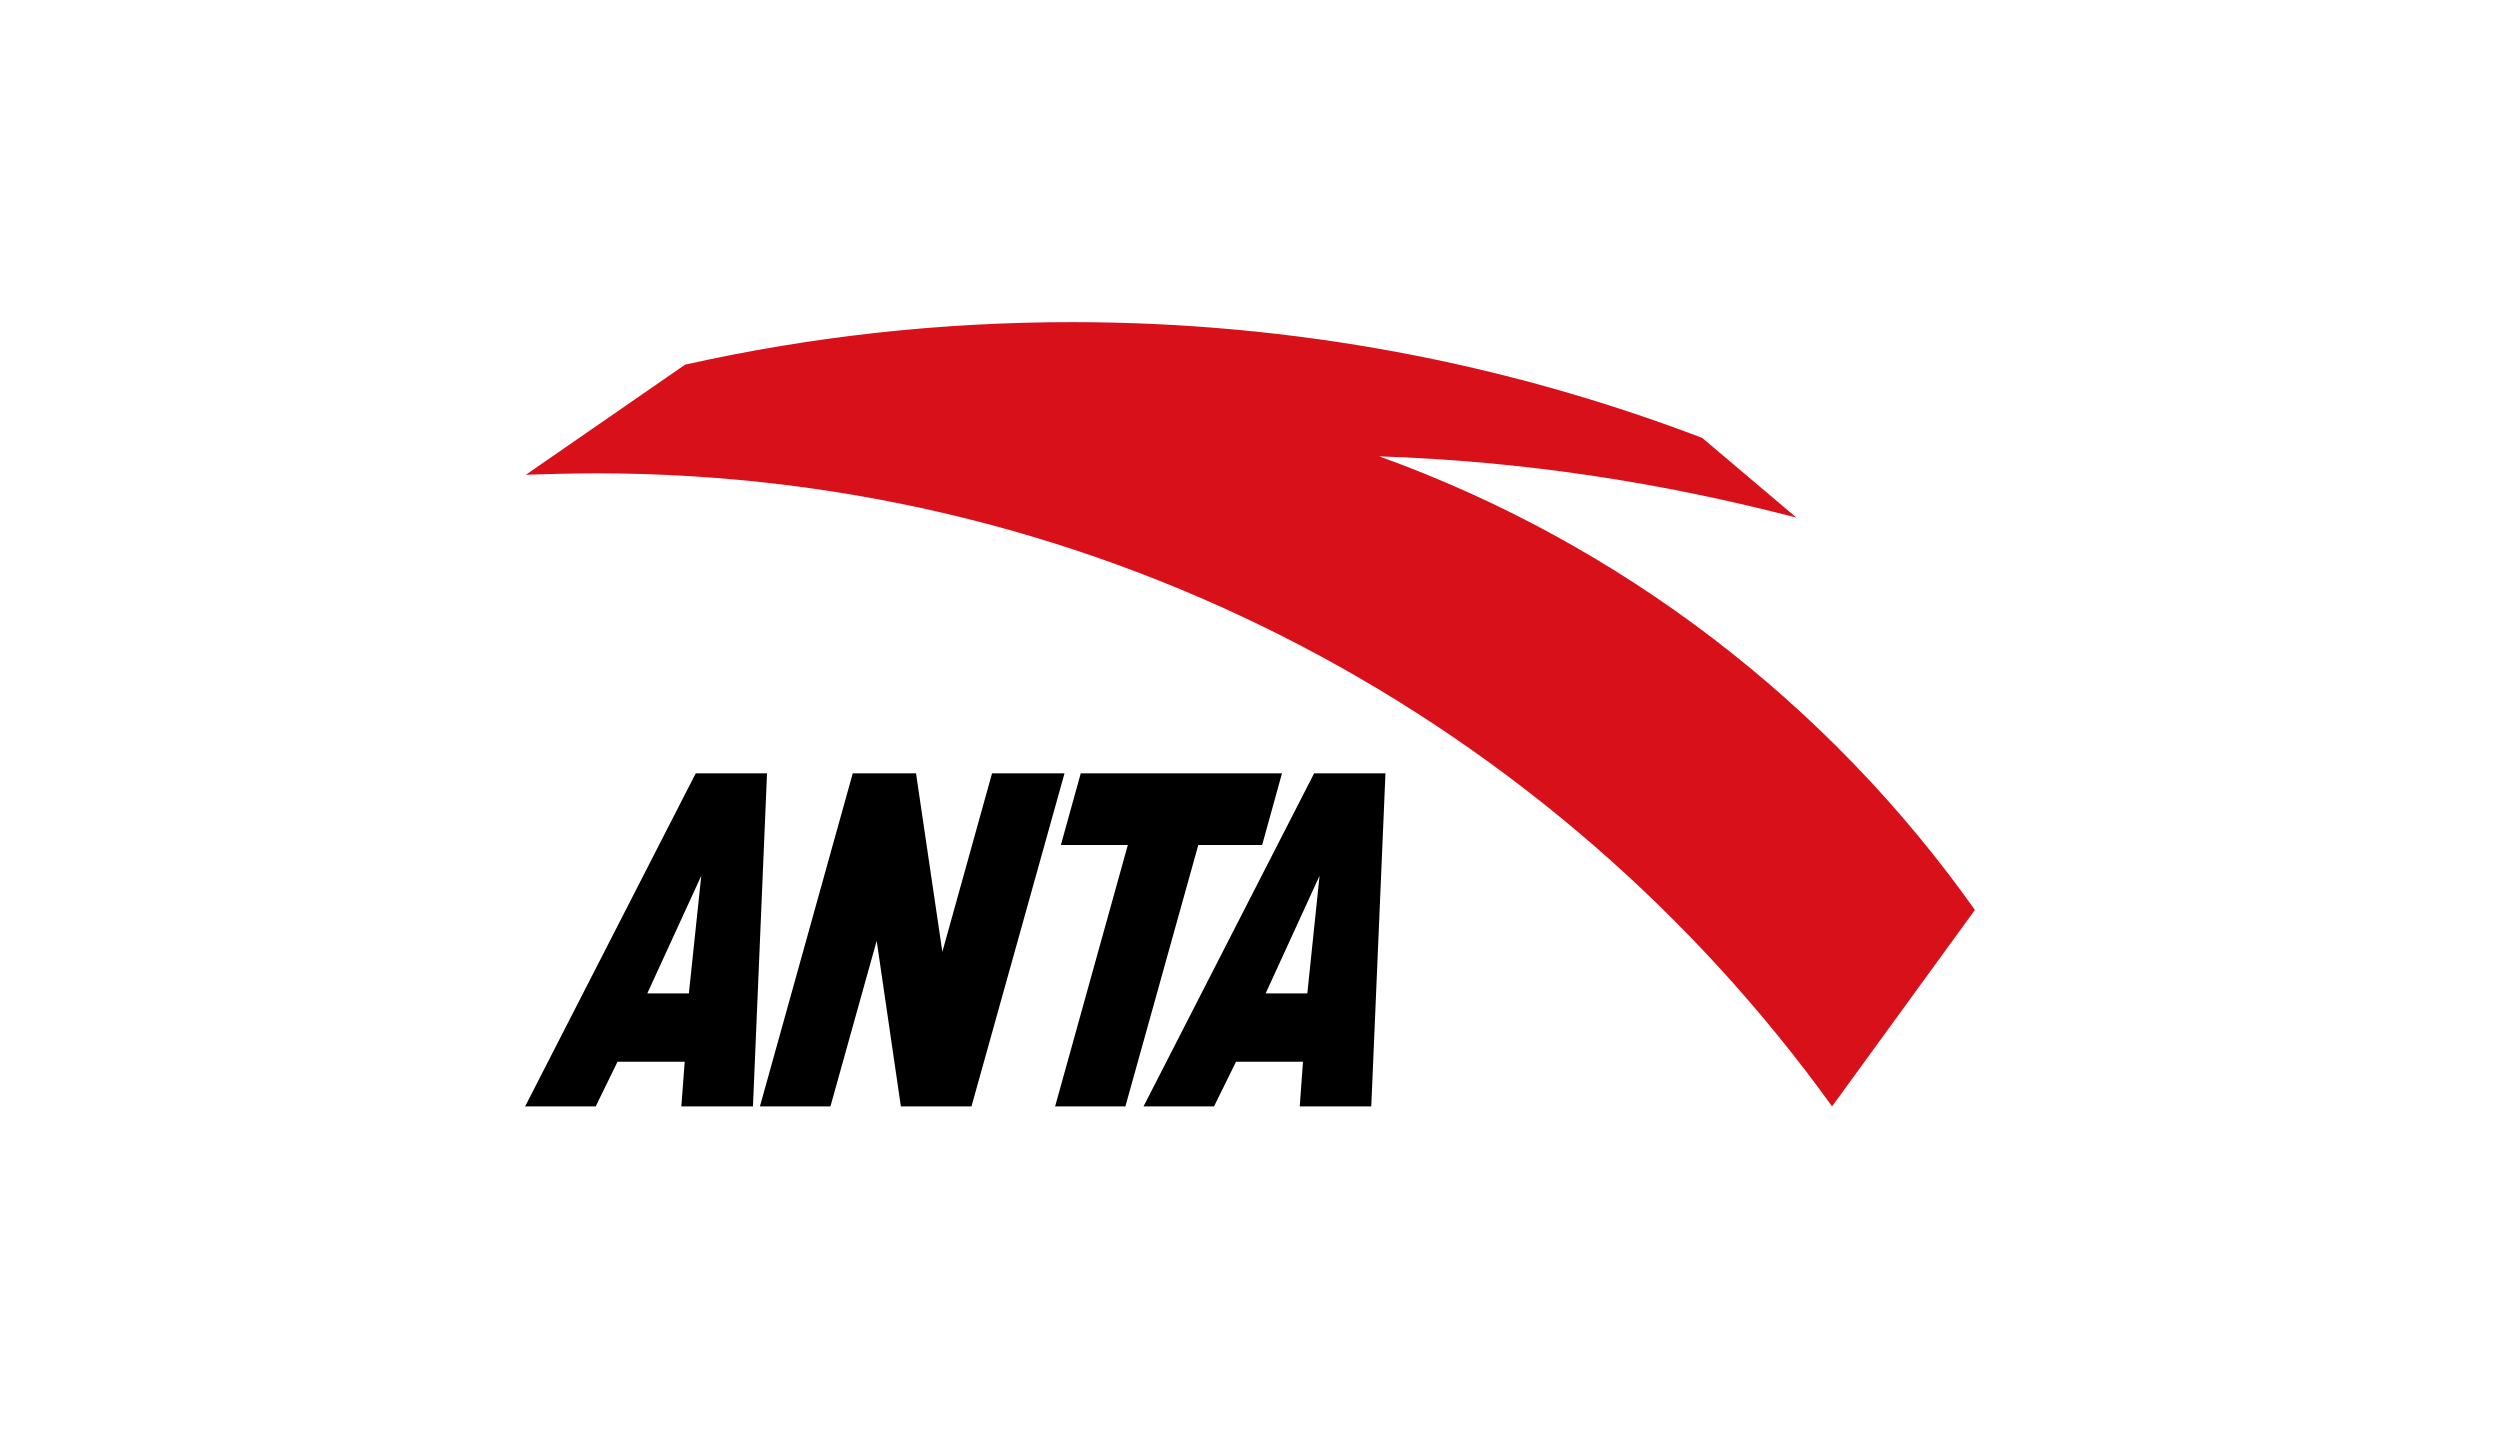 <?xml version="1.0" encoding="utf-8"?>
<!-- Generator: Adobe Illustrator 16.2.0, SVG Export Plug-In . SVG Version: 6.00 Build 0)  -->
<!DOCTYPE svg PUBLIC "-//W3C//DTD SVG 1.1//EN" "http://www.w3.org/Graphics/SVG/1.1/DTD/svg11.dtd">
<svg version="1.1" id="图层_1" xmlns="http://www.w3.org/2000/svg" xmlns:xlink="http://www.w3.org/1999/xlink" x="0px" y="0px"
	 width="210px" height="120px" viewBox="0 0 210 120" enable-background="new 0 0 210 120" xml:space="preserve">
<path d="M106.314,83.445h3.501l1.028-9.881L106.314,83.445z M96.056,92.939l14.331-27.98h5.992l-1.192,27.98h-6.009l0.274-3.752
	h-5.626l-1.849,3.752H96.056z"/>
<path d="M54.373,83.445h3.492l1.042-9.881L54.373,83.445z M44.11,92.939l14.332-27.98h5.988l-1.181,27.98h-6.016l0.282-3.752h-5.644
	l-1.832,3.752H44.11z"/>
<polygon points="71.631,64.961 76.946,64.961 79.158,79.955 83.332,64.961 89.419,64.961 81.603,92.939 75.673,92.939 
	73.641,79.028 69.756,92.939 63.833,92.939 "/>
<polygon points="90.782,64.961 107.686,64.961 106.021,70.98 100.657,70.98 94.532,92.939 88.629,92.939 94.737,70.98 89.114,70.98 
	"/>
<path fill="#D8101A" d="M165.892,76.436c-12.273-17.327-29.698-30.773-50.036-38.103c12.166,0.406,23.705,2.196,35.042,5.146
	l-7.905-6.691c-16.453-6.279-34.298-9.729-52.947-9.729c-11.157,0-22.041,1.229-32.501,3.573l-13.371,9.246
	c1.667-0.061,4.265-0.118,5.95-0.118c42.725,0,80.558,20.962,103.771,53.176L165.892,76.436z"/>
</svg>
